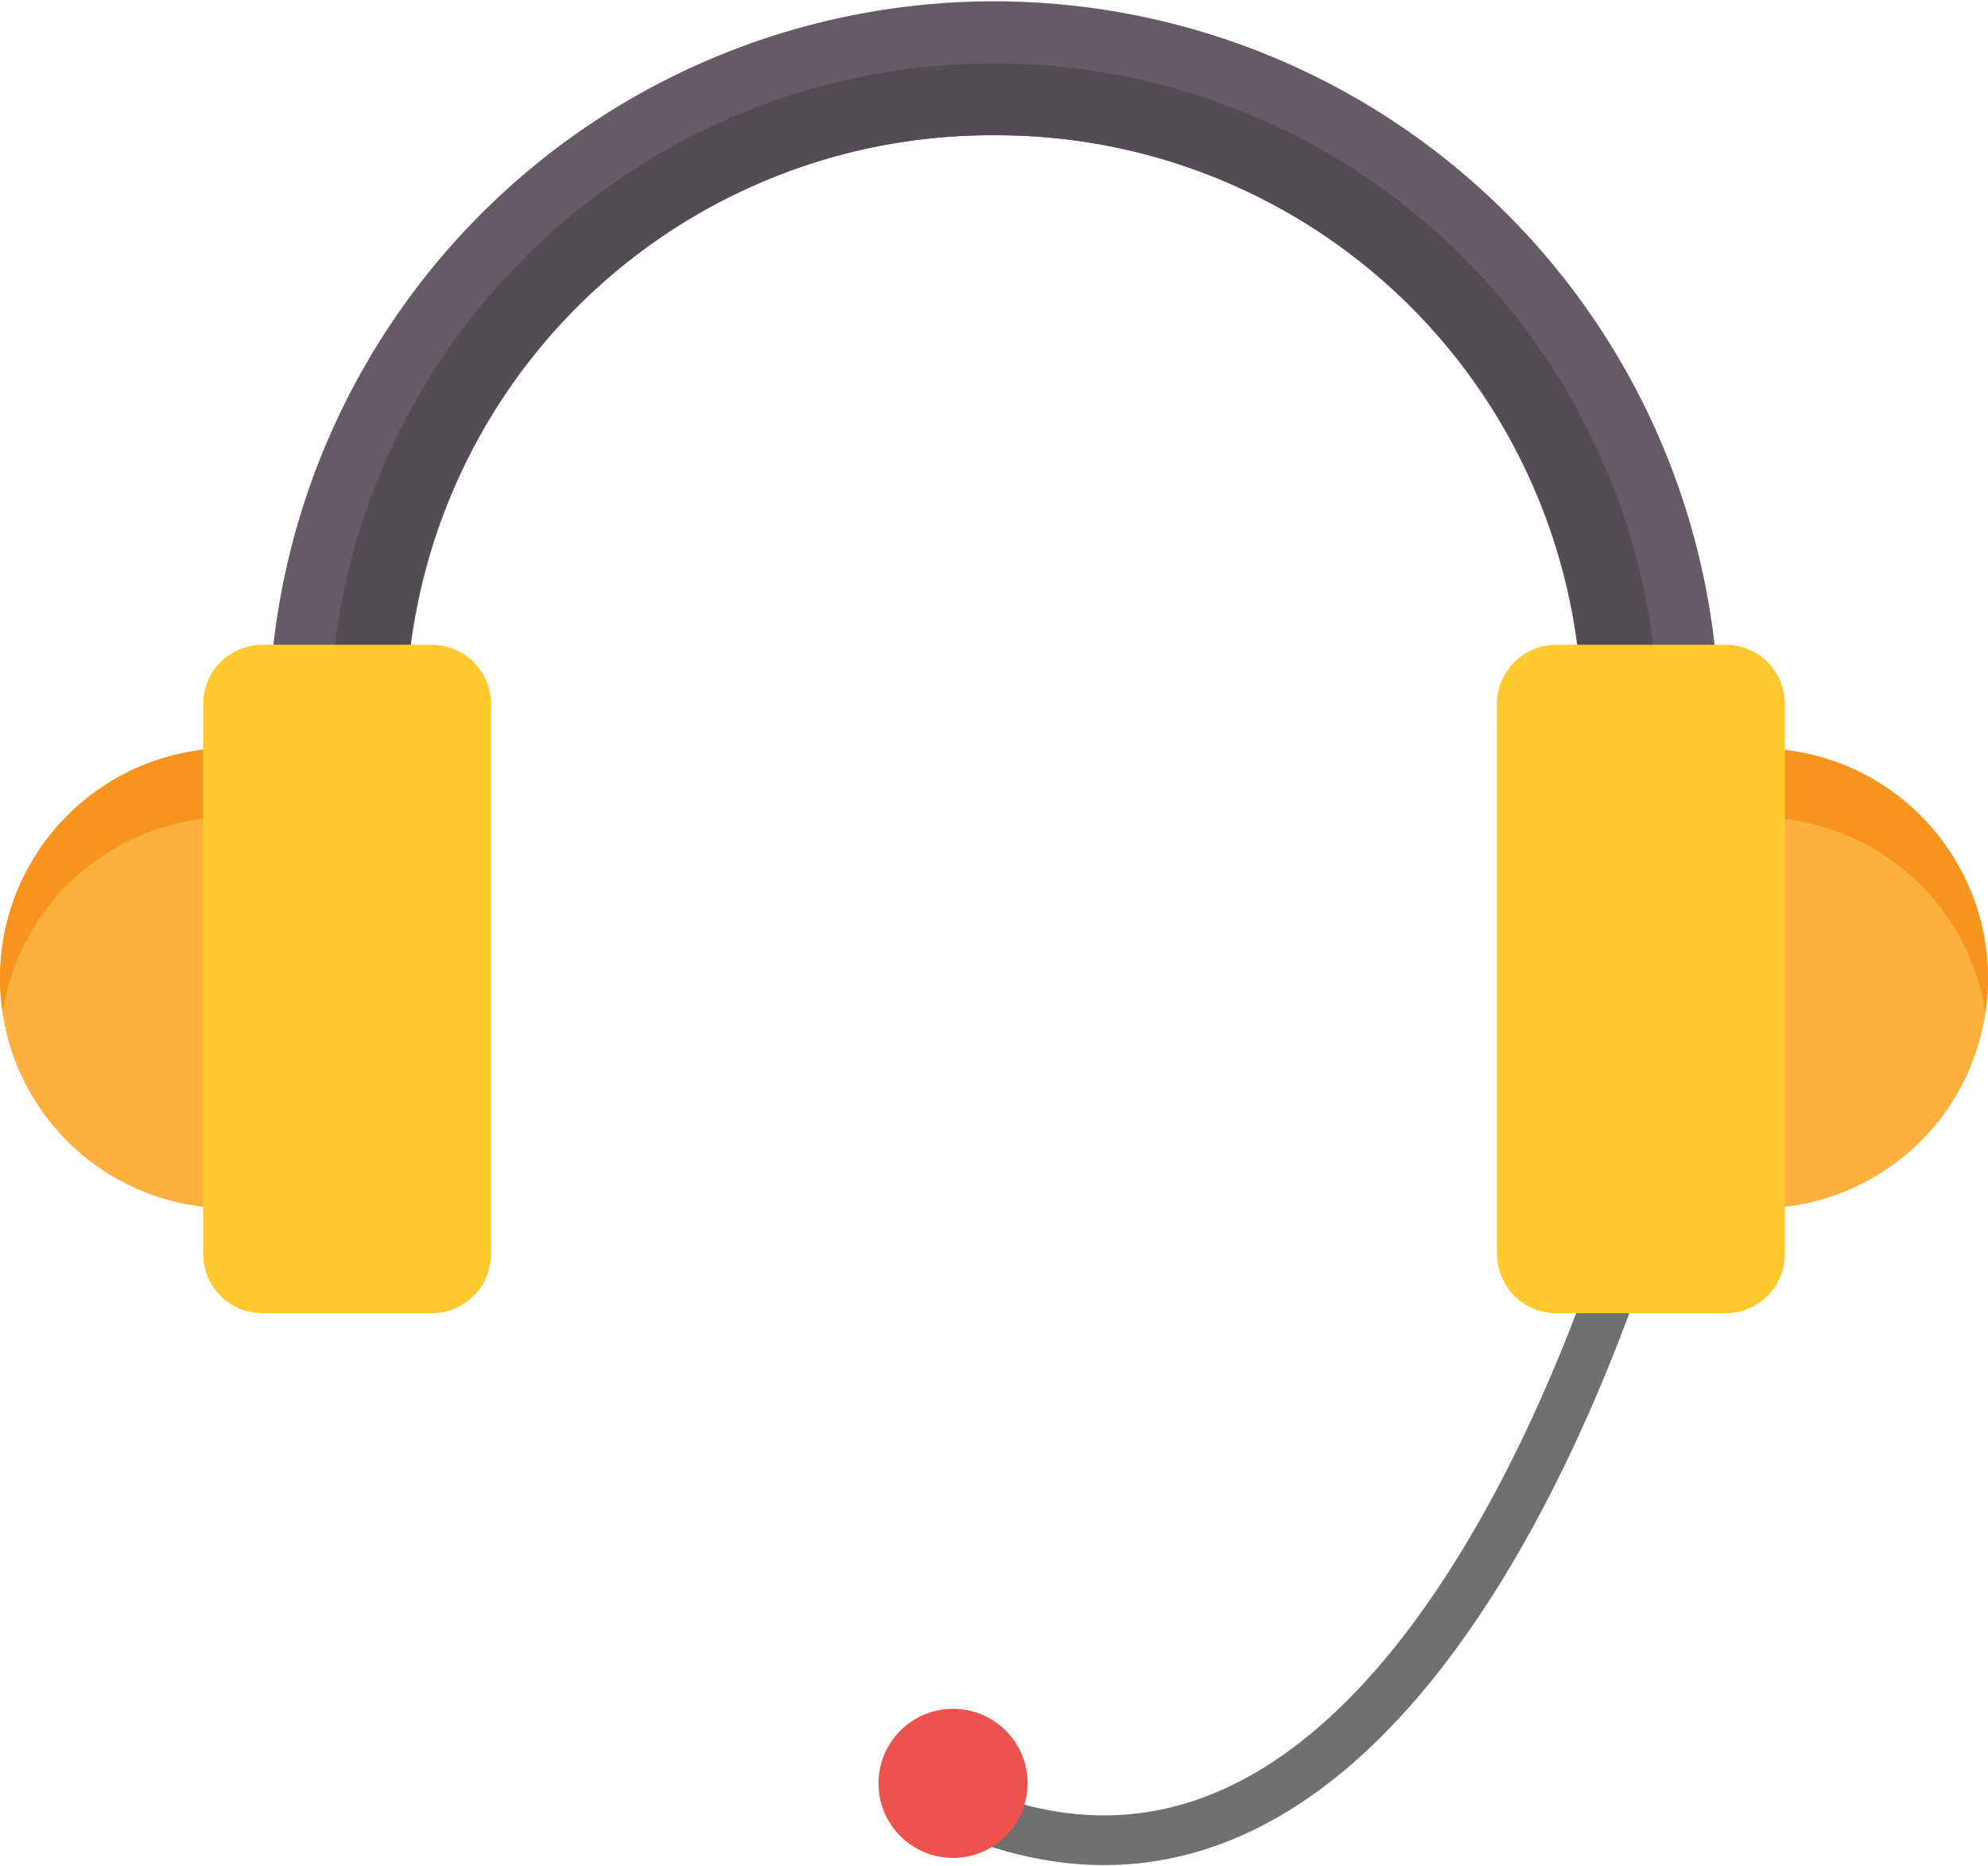 <svg xmlns="http://www.w3.org/2000/svg" width="40" height="37.542" viewBox="0 0 40 37.542">
  <g id="BD_Assist" transform="translate(0 -86.509)">
    <path id="Path_20524" data-name="Path 20524" d="M22834.463,2122s-4.232,16.749-13.527,13.322" transform="translate(-22801.18 -2012.257)" fill="none" stroke="#707070" stroke-width="1"/>
    <path id="Path_20516" data-name="Path 20516" d="M84.591,89.23a11.779,11.779,0,0,1,11.83,11.656v6.635H99.18v-6.635a14.592,14.592,0,0,0-29.18,0v6.635h2.759v-6.635A11.779,11.779,0,0,1,84.591,89.23Z" transform="translate(-64.59)" fill="#655b65" fill-rule="evenodd"/>
    <path id="Path_20517" data-name="Path 20517" d="M99.192,104.288a11.787,11.787,0,0,1,11.846,11.656v6.635h1.52v-6.6a13.369,13.369,0,0,0-26.734,0v6.6h1.52v-6.635A11.788,11.788,0,0,1,99.192,104.288Z" transform="translate(-79.191 -15.058)" fill="#524c53" fill-rule="evenodd"/>
    <path id="Path_20518" data-name="Path 20518" d="M4.615,278.818H6.487v9.228H4.615a4.614,4.614,0,1,1,0-9.228Z" transform="translate(0 -177.231)" fill="#fcb040" fill-rule="evenodd"/>
    <path id="Path_20519" data-name="Path 20519" d="M4.615,278.818H6.487v1.392H4.615a4.63,4.63,0,0,0-4.561,3.917,4.443,4.443,0,0,1-.054-.7,4.626,4.626,0,0,1,4.615-4.613Z" transform="translate(0 -177.258)" fill="#f7941d" fill-rule="evenodd"/>
    <path id="Path_20520" data-name="Path 20520" d="M54.082,251.512h3.412a1.193,1.193,0,0,1,1.191,1.189v11.068a1.193,1.193,0,0,1-1.191,1.189H54.082a1.191,1.191,0,0,1-1.189-1.189V252.7A1.191,1.191,0,0,1,54.082,251.512Z" transform="translate(-48.805 -152.033)" fill="#fdc92f" fill-rule="evenodd"/>
    <path id="Path_20521" data-name="Path 20521" d="M429.942,278.818H428.07v9.228h1.872a4.614,4.614,0,1,0,0-9.228Z" transform="translate(-394.557 -177.231)" fill="#fcb040" fill-rule="evenodd"/>
    <path id="Path_20522" data-name="Path 20522" d="M429.942,278.818H428.07v1.392h1.872a4.63,4.63,0,0,1,4.561,3.917,4.445,4.445,0,0,0,.054-.7A4.626,4.626,0,0,0,429.942,278.818Z" transform="translate(-394.557 -177.258)" fill="#f7941d" fill-rule="evenodd"/>
    <path id="Path_20523" data-name="Path 20523" d="M388.758,251.512h-3.412a1.193,1.193,0,0,0-1.191,1.189v11.068a1.193,1.193,0,0,0,1.191,1.189h3.412a1.193,1.193,0,0,0,1.191-1.189V252.7A1.193,1.193,0,0,0,388.758,251.512Z" transform="translate(-354.035 -152.033)" fill="#fdc92f" fill-rule="evenodd"/>
    <circle id="Ellipse_95" data-name="Ellipse 95" cx="1.5" cy="1.5" r="1.5" transform="translate(17.676 120.883)" fill="#ed524e"/>
  </g>
</svg>
